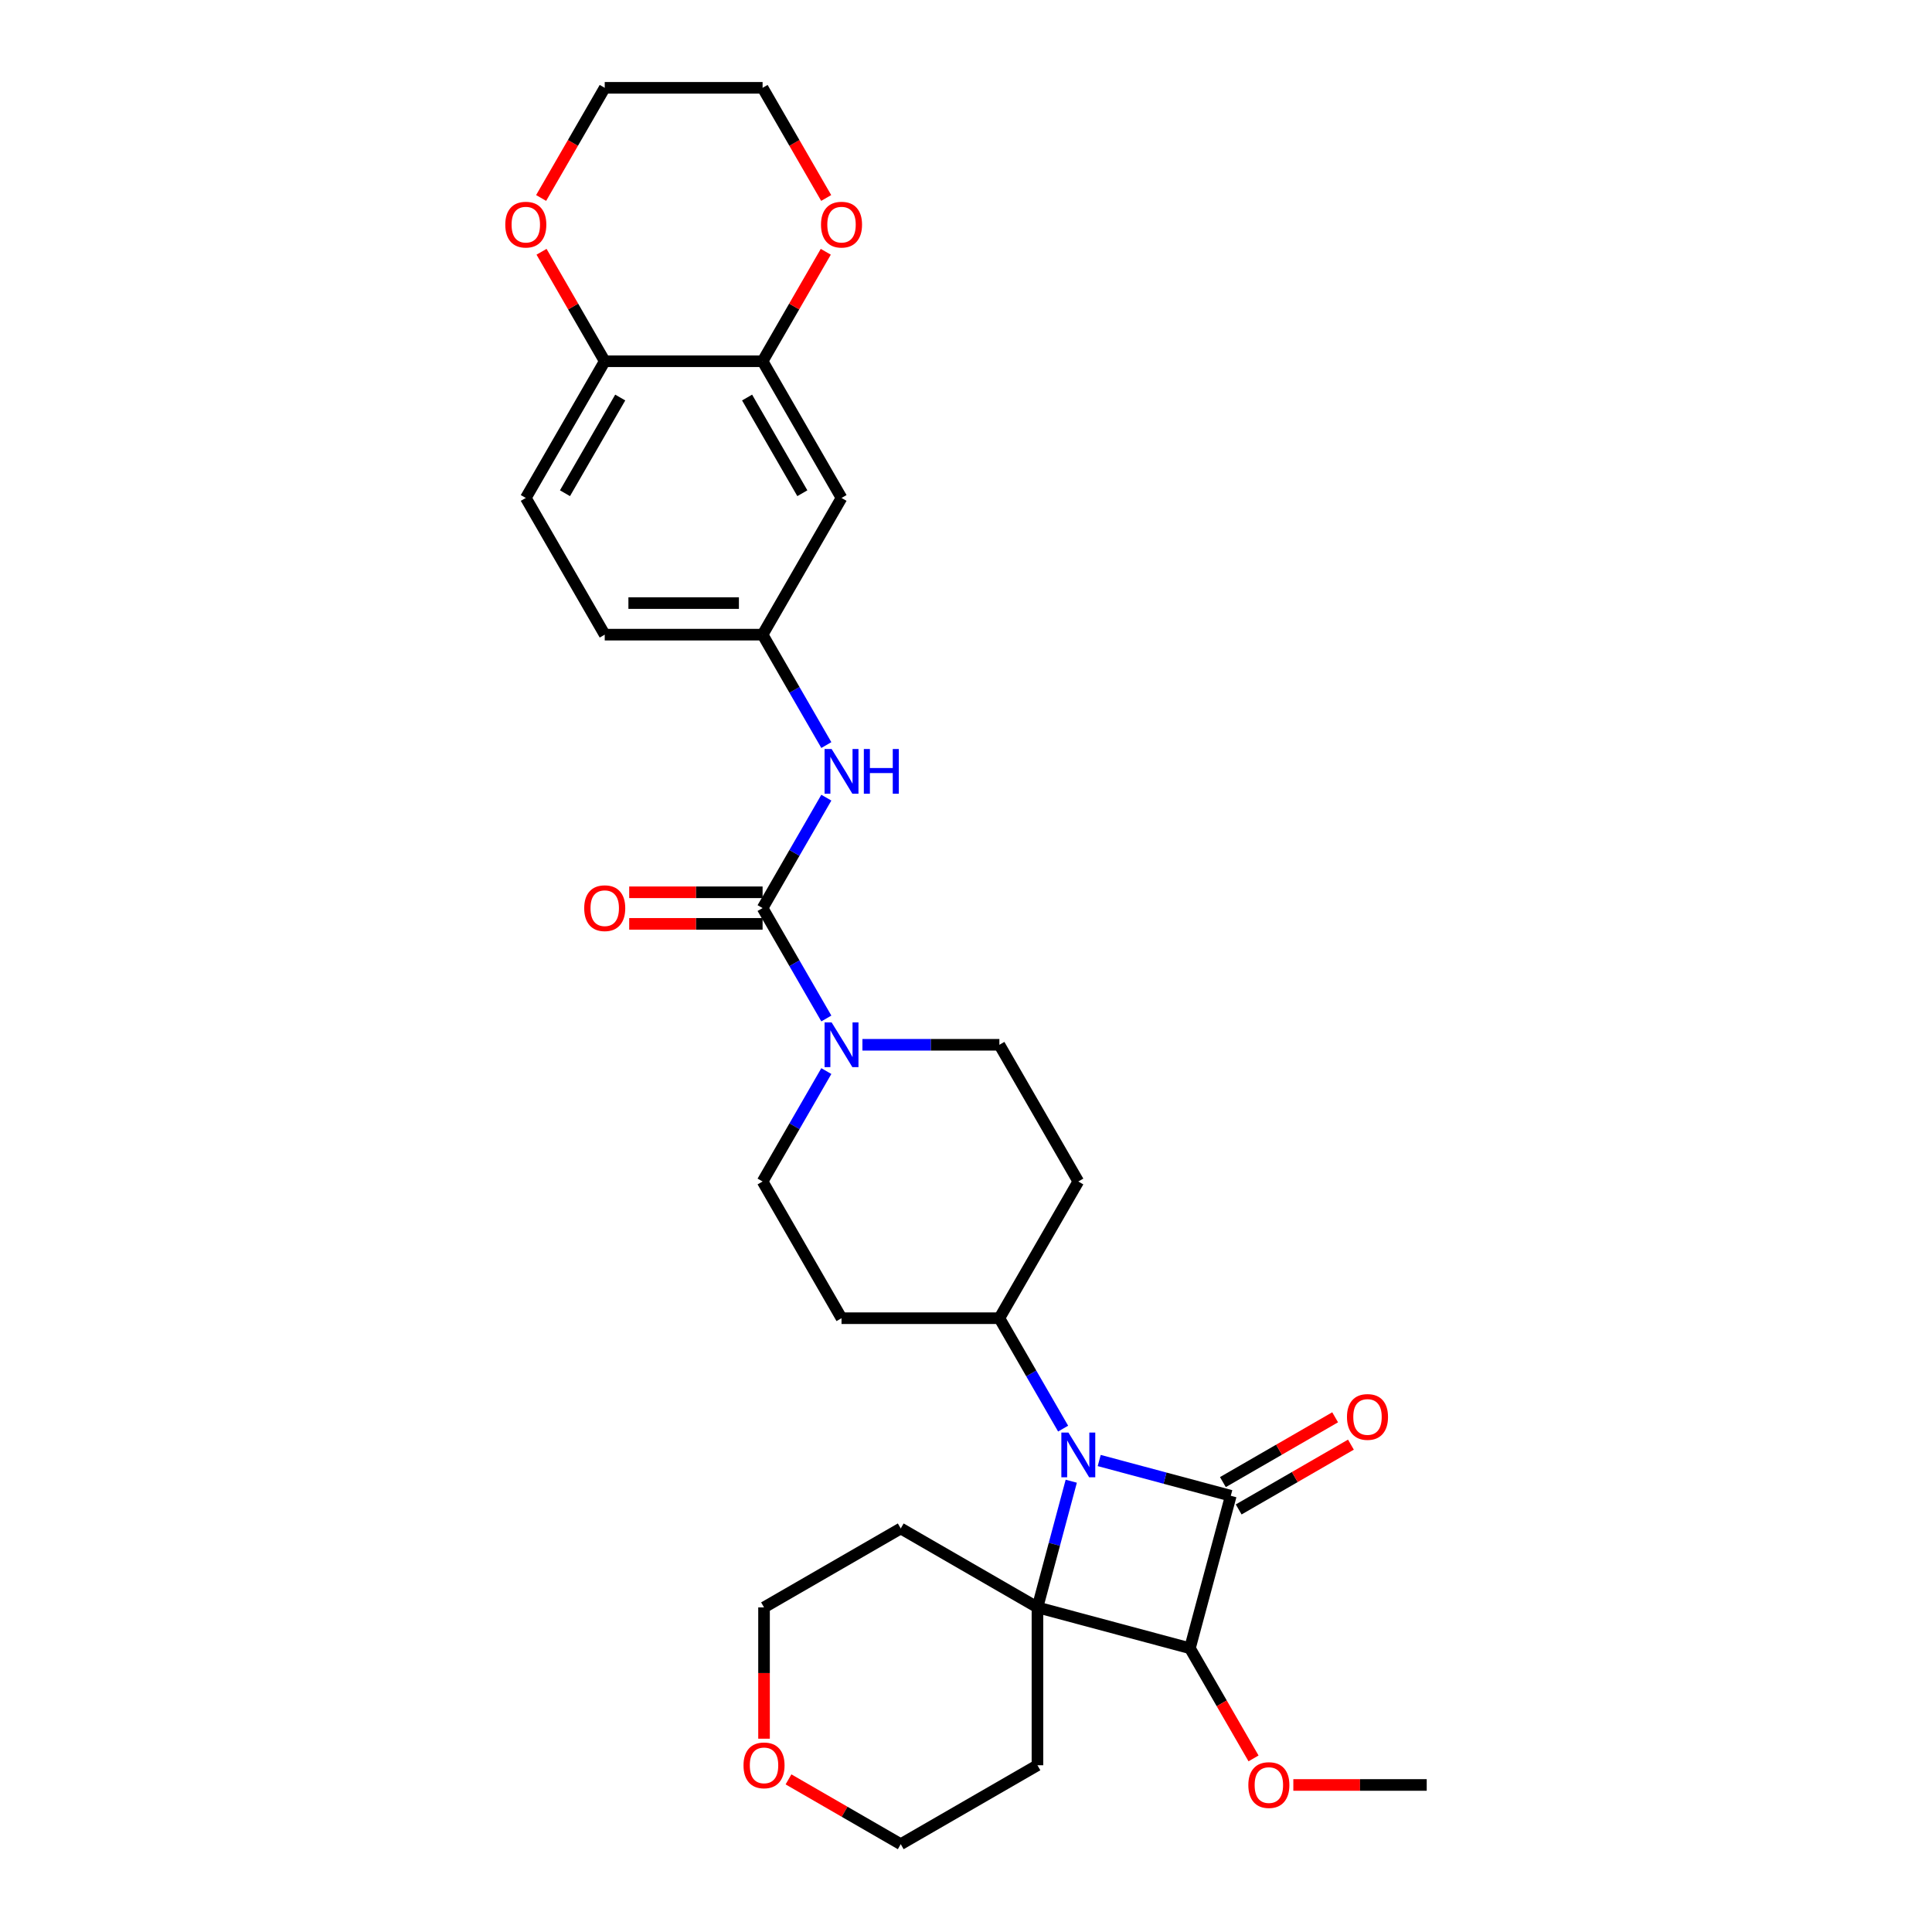 <?xml version='1.0' encoding='iso-8859-1'?>
<svg version='1.1' baseProfile='full'
              xmlns='http://www.w3.org/2000/svg'
                      xmlns:rdkit='http://www.rdkit.org/xml'
                      xmlns:xlink='http://www.w3.org/1999/xlink'
                  xml:space='preserve'
width='1000px' height='1000px' viewBox='0 0 1000 1000'>
<!-- END OF HEADER -->
<rect style='opacity:1.0;fill:#FFFFFF;stroke:none' width='1000' height='1000' x='0' y='0'> </rect>
<path class='bond-0' d='M 637.054,774.209 L 603.001,765.084' style='fill:none;fill-rule:evenodd;stroke:#000000;stroke-width:6px;stroke-linecap:butt;stroke-linejoin:miter;stroke-opacity:1' />
<path class='bond-0' d='M 603.001,765.084 L 568.948,755.96' style='fill:none;fill-rule:evenodd;stroke:#0000FF;stroke-width:6px;stroke-linecap:butt;stroke-linejoin:miter;stroke-opacity:1' />
<path class='bond-1' d='M 637.054,774.209 L 615.906,853.132' style='fill:none;fill-rule:evenodd;stroke:#000000;stroke-width:6px;stroke-linecap:butt;stroke-linejoin:miter;stroke-opacity:1' />
<path class='bond-2' d='M 641.139,781.285 L 670.187,764.514' style='fill:none;fill-rule:evenodd;stroke:#000000;stroke-width:6px;stroke-linecap:butt;stroke-linejoin:miter;stroke-opacity:1' />
<path class='bond-2' d='M 670.187,764.514 L 699.235,747.743' style='fill:none;fill-rule:evenodd;stroke:#FF0000;stroke-width:6px;stroke-linecap:butt;stroke-linejoin:miter;stroke-opacity:1' />
<path class='bond-2' d='M 632.968,767.132 L 662.016,750.362' style='fill:none;fill-rule:evenodd;stroke:#000000;stroke-width:6px;stroke-linecap:butt;stroke-linejoin:miter;stroke-opacity:1' />
<path class='bond-2' d='M 662.016,750.362 L 691.064,733.591' style='fill:none;fill-rule:evenodd;stroke:#FF0000;stroke-width:6px;stroke-linecap:butt;stroke-linejoin:miter;stroke-opacity:1' />
<path class='bond-3' d='M 550.271,739.449 L 533.774,710.875' style='fill:none;fill-rule:evenodd;stroke:#0000FF;stroke-width:6px;stroke-linecap:butt;stroke-linejoin:miter;stroke-opacity:1' />
<path class='bond-3' d='M 533.774,710.875 L 517.277,682.3' style='fill:none;fill-rule:evenodd;stroke:#000000;stroke-width:6px;stroke-linecap:butt;stroke-linejoin:miter;stroke-opacity:1' />
<path class='bond-4' d='M 554.483,766.674 L 545.733,799.329' style='fill:none;fill-rule:evenodd;stroke:#0000FF;stroke-width:6px;stroke-linecap:butt;stroke-linejoin:miter;stroke-opacity:1' />
<path class='bond-4' d='M 545.733,799.329 L 536.983,831.984' style='fill:none;fill-rule:evenodd;stroke:#000000;stroke-width:6px;stroke-linecap:butt;stroke-linejoin:miter;stroke-opacity:1' />
<path class='bond-5' d='M 536.983,831.984 L 615.906,853.132' style='fill:none;fill-rule:evenodd;stroke:#000000;stroke-width:6px;stroke-linecap:butt;stroke-linejoin:miter;stroke-opacity:1' />
<path class='bond-6' d='M 536.983,831.984 L 536.983,913.692' style='fill:none;fill-rule:evenodd;stroke:#000000;stroke-width:6px;stroke-linecap:butt;stroke-linejoin:miter;stroke-opacity:1' />
<path class='bond-7' d='M 536.983,831.984 L 466.222,791.131' style='fill:none;fill-rule:evenodd;stroke:#000000;stroke-width:6px;stroke-linecap:butt;stroke-linejoin:miter;stroke-opacity:1' />
<path class='bond-8' d='M 615.906,853.132 L 632.366,881.641' style='fill:none;fill-rule:evenodd;stroke:#000000;stroke-width:6px;stroke-linecap:butt;stroke-linejoin:miter;stroke-opacity:1' />
<path class='bond-8' d='M 632.366,881.641 L 648.825,910.149' style='fill:none;fill-rule:evenodd;stroke:#FF0000;stroke-width:6px;stroke-linecap:butt;stroke-linejoin:miter;stroke-opacity:1' />
<path class='bond-9' d='M 394.716,470.019 L 411.213,498.593' style='fill:none;fill-rule:evenodd;stroke:#000000;stroke-width:6px;stroke-linecap:butt;stroke-linejoin:miter;stroke-opacity:1' />
<path class='bond-9' d='M 411.213,498.593 L 427.71,527.167' style='fill:none;fill-rule:evenodd;stroke:#0000FF;stroke-width:6px;stroke-linecap:butt;stroke-linejoin:miter;stroke-opacity:1' />
<path class='bond-10' d='M 394.716,470.019 L 411.213,441.444' style='fill:none;fill-rule:evenodd;stroke:#000000;stroke-width:6px;stroke-linecap:butt;stroke-linejoin:miter;stroke-opacity:1' />
<path class='bond-10' d='M 411.213,441.444 L 427.71,412.87' style='fill:none;fill-rule:evenodd;stroke:#0000FF;stroke-width:6px;stroke-linecap:butt;stroke-linejoin:miter;stroke-opacity:1' />
<path class='bond-11' d='M 394.716,461.848 L 360.194,461.848' style='fill:none;fill-rule:evenodd;stroke:#000000;stroke-width:6px;stroke-linecap:butt;stroke-linejoin:miter;stroke-opacity:1' />
<path class='bond-11' d='M 360.194,461.848 L 325.673,461.848' style='fill:none;fill-rule:evenodd;stroke:#FF0000;stroke-width:6px;stroke-linecap:butt;stroke-linejoin:miter;stroke-opacity:1' />
<path class='bond-11' d='M 394.716,478.189 L 360.194,478.189' style='fill:none;fill-rule:evenodd;stroke:#000000;stroke-width:6px;stroke-linecap:butt;stroke-linejoin:miter;stroke-opacity:1' />
<path class='bond-11' d='M 360.194,478.189 L 325.673,478.189' style='fill:none;fill-rule:evenodd;stroke:#FF0000;stroke-width:6px;stroke-linecap:butt;stroke-linejoin:miter;stroke-opacity:1' />
<path class='bond-12' d='M 427.71,554.392 L 411.213,582.966' style='fill:none;fill-rule:evenodd;stroke:#0000FF;stroke-width:6px;stroke-linecap:butt;stroke-linejoin:miter;stroke-opacity:1' />
<path class='bond-12' d='M 411.213,582.966 L 394.716,611.54' style='fill:none;fill-rule:evenodd;stroke:#000000;stroke-width:6px;stroke-linecap:butt;stroke-linejoin:miter;stroke-opacity:1' />
<path class='bond-13' d='M 446.387,540.779 L 481.832,540.779' style='fill:none;fill-rule:evenodd;stroke:#0000FF;stroke-width:6px;stroke-linecap:butt;stroke-linejoin:miter;stroke-opacity:1' />
<path class='bond-13' d='M 481.832,540.779 L 517.277,540.779' style='fill:none;fill-rule:evenodd;stroke:#000000;stroke-width:6px;stroke-linecap:butt;stroke-linejoin:miter;stroke-opacity:1' />
<path class='bond-14' d='M 427.71,385.645 L 411.213,357.071' style='fill:none;fill-rule:evenodd;stroke:#0000FF;stroke-width:6px;stroke-linecap:butt;stroke-linejoin:miter;stroke-opacity:1' />
<path class='bond-14' d='M 411.213,357.071 L 394.716,328.497' style='fill:none;fill-rule:evenodd;stroke:#000000;stroke-width:6px;stroke-linecap:butt;stroke-linejoin:miter;stroke-opacity:1' />
<path class='bond-15' d='M 517.277,682.3 L 558.13,611.54' style='fill:none;fill-rule:evenodd;stroke:#000000;stroke-width:6px;stroke-linecap:butt;stroke-linejoin:miter;stroke-opacity:1' />
<path class='bond-16' d='M 517.277,682.3 L 435.569,682.3' style='fill:none;fill-rule:evenodd;stroke:#000000;stroke-width:6px;stroke-linecap:butt;stroke-linejoin:miter;stroke-opacity:1' />
<path class='bond-17' d='M 394.716,186.976 L 435.569,257.737' style='fill:none;fill-rule:evenodd;stroke:#000000;stroke-width:6px;stroke-linecap:butt;stroke-linejoin:miter;stroke-opacity:1' />
<path class='bond-17' d='M 386.692,205.761 L 415.289,255.293' style='fill:none;fill-rule:evenodd;stroke:#000000;stroke-width:6px;stroke-linecap:butt;stroke-linejoin:miter;stroke-opacity:1' />
<path class='bond-18' d='M 394.716,186.976 L 411.071,158.647' style='fill:none;fill-rule:evenodd;stroke:#000000;stroke-width:6px;stroke-linecap:butt;stroke-linejoin:miter;stroke-opacity:1' />
<path class='bond-18' d='M 411.071,158.647 L 427.427,130.318' style='fill:none;fill-rule:evenodd;stroke:#FF0000;stroke-width:6px;stroke-linecap:butt;stroke-linejoin:miter;stroke-opacity:1' />
<path class='bond-19' d='M 394.716,186.976 L 313.008,186.976' style='fill:none;fill-rule:evenodd;stroke:#000000;stroke-width:6px;stroke-linecap:butt;stroke-linejoin:miter;stroke-opacity:1' />
<path class='bond-20' d='M 435.569,257.737 L 394.716,328.497' style='fill:none;fill-rule:evenodd;stroke:#000000;stroke-width:6px;stroke-linecap:butt;stroke-linejoin:miter;stroke-opacity:1' />
<path class='bond-21' d='M 313.008,186.976 L 272.155,257.737' style='fill:none;fill-rule:evenodd;stroke:#000000;stroke-width:6px;stroke-linecap:butt;stroke-linejoin:miter;stroke-opacity:1' />
<path class='bond-21' d='M 321.032,205.761 L 292.435,255.293' style='fill:none;fill-rule:evenodd;stroke:#000000;stroke-width:6px;stroke-linecap:butt;stroke-linejoin:miter;stroke-opacity:1' />
<path class='bond-22' d='M 313.008,186.976 L 296.653,158.647' style='fill:none;fill-rule:evenodd;stroke:#000000;stroke-width:6px;stroke-linecap:butt;stroke-linejoin:miter;stroke-opacity:1' />
<path class='bond-22' d='M 296.653,158.647 L 280.297,130.318' style='fill:none;fill-rule:evenodd;stroke:#FF0000;stroke-width:6px;stroke-linecap:butt;stroke-linejoin:miter;stroke-opacity:1' />
<path class='bond-23' d='M 394.716,328.497 L 313.008,328.497' style='fill:none;fill-rule:evenodd;stroke:#000000;stroke-width:6px;stroke-linecap:butt;stroke-linejoin:miter;stroke-opacity:1' />
<path class='bond-23' d='M 382.46,312.156 L 325.264,312.156' style='fill:none;fill-rule:evenodd;stroke:#000000;stroke-width:6px;stroke-linecap:butt;stroke-linejoin:miter;stroke-opacity:1' />
<path class='bond-24' d='M 558.13,611.54 L 517.277,540.779' style='fill:none;fill-rule:evenodd;stroke:#000000;stroke-width:6px;stroke-linecap:butt;stroke-linejoin:miter;stroke-opacity:1' />
<path class='bond-25' d='M 435.569,682.3 L 394.716,611.54' style='fill:none;fill-rule:evenodd;stroke:#000000;stroke-width:6px;stroke-linecap:butt;stroke-linejoin:miter;stroke-opacity:1' />
<path class='bond-26' d='M 427.635,102.472 L 411.175,73.963' style='fill:none;fill-rule:evenodd;stroke:#FF0000;stroke-width:6px;stroke-linecap:butt;stroke-linejoin:miter;stroke-opacity:1' />
<path class='bond-26' d='M 411.175,73.963 L 394.716,45.455' style='fill:none;fill-rule:evenodd;stroke:#000000;stroke-width:6px;stroke-linecap:butt;stroke-linejoin:miter;stroke-opacity:1' />
<path class='bond-27' d='M 536.983,913.692 L 466.222,954.545' style='fill:none;fill-rule:evenodd;stroke:#000000;stroke-width:6px;stroke-linecap:butt;stroke-linejoin:miter;stroke-opacity:1' />
<path class='bond-28' d='M 466.222,791.131 L 395.462,831.984' style='fill:none;fill-rule:evenodd;stroke:#000000;stroke-width:6px;stroke-linecap:butt;stroke-linejoin:miter;stroke-opacity:1' />
<path class='bond-29' d='M 280.089,102.472 L 296.549,73.963' style='fill:none;fill-rule:evenodd;stroke:#FF0000;stroke-width:6px;stroke-linecap:butt;stroke-linejoin:miter;stroke-opacity:1' />
<path class='bond-29' d='M 296.549,73.963 L 313.008,45.455' style='fill:none;fill-rule:evenodd;stroke:#000000;stroke-width:6px;stroke-linecap:butt;stroke-linejoin:miter;stroke-opacity:1' />
<path class='bond-30' d='M 669.425,923.892 L 703.946,923.892' style='fill:none;fill-rule:evenodd;stroke:#FF0000;stroke-width:6px;stroke-linecap:butt;stroke-linejoin:miter;stroke-opacity:1' />
<path class='bond-30' d='M 703.946,923.892 L 738.467,923.892' style='fill:none;fill-rule:evenodd;stroke:#000000;stroke-width:6px;stroke-linecap:butt;stroke-linejoin:miter;stroke-opacity:1' />
<path class='bond-31' d='M 395.462,899.949 L 395.462,865.966' style='fill:none;fill-rule:evenodd;stroke:#FF0000;stroke-width:6px;stroke-linecap:butt;stroke-linejoin:miter;stroke-opacity:1' />
<path class='bond-31' d='M 395.462,865.966 L 395.462,831.984' style='fill:none;fill-rule:evenodd;stroke:#000000;stroke-width:6px;stroke-linecap:butt;stroke-linejoin:miter;stroke-opacity:1' />
<path class='bond-32' d='M 408.126,921.004 L 437.174,937.775' style='fill:none;fill-rule:evenodd;stroke:#FF0000;stroke-width:6px;stroke-linecap:butt;stroke-linejoin:miter;stroke-opacity:1' />
<path class='bond-32' d='M 437.174,937.775 L 466.222,954.545' style='fill:none;fill-rule:evenodd;stroke:#000000;stroke-width:6px;stroke-linecap:butt;stroke-linejoin:miter;stroke-opacity:1' />
<path class='bond-33' d='M 272.155,257.737 L 313.008,328.497' style='fill:none;fill-rule:evenodd;stroke:#000000;stroke-width:6px;stroke-linecap:butt;stroke-linejoin:miter;stroke-opacity:1' />
<path class='bond-34' d='M 394.716,45.455 L 313.008,45.455' style='fill:none;fill-rule:evenodd;stroke:#000000;stroke-width:6px;stroke-linecap:butt;stroke-linejoin:miter;stroke-opacity:1' />
<path  class='atom-1' d='M 553.016 741.491
L 560.598 753.747
Q 561.35 754.957, 562.559 757.147
Q 563.768 759.336, 563.834 759.467
L 563.834 741.491
L 566.906 741.491
L 566.906 764.631
L 563.736 764.631
L 555.598 751.231
Q 554.65 749.662, 553.637 747.865
Q 552.656 746.067, 552.362 745.511
L 552.362 764.631
L 549.355 764.631
L 549.355 741.491
L 553.016 741.491
' fill='#0000FF'/>
<path  class='atom-5' d='M 430.454 529.209
L 438.037 541.466
Q 438.789 542.675, 439.998 544.865
Q 441.207 547.054, 441.273 547.185
L 441.273 529.209
L 444.345 529.209
L 444.345 552.349
L 441.175 552.349
L 433.036 538.949
Q 432.089 537.38, 431.075 535.583
Q 430.095 533.785, 429.801 533.229
L 429.801 552.349
L 426.794 552.349
L 426.794 529.209
L 430.454 529.209
' fill='#0000FF'/>
<path  class='atom-6' d='M 430.454 387.688
L 438.037 399.944
Q 438.789 401.153, 439.998 403.343
Q 441.207 405.533, 441.273 405.664
L 441.273 387.688
L 444.345 387.688
L 444.345 410.828
L 441.175 410.828
L 433.036 397.428
Q 432.089 395.859, 431.075 394.061
Q 430.095 392.264, 429.801 391.708
L 429.801 410.828
L 426.794 410.828
L 426.794 387.688
L 430.454 387.688
' fill='#0000FF'/>
<path  class='atom-6' d='M 447.123 387.688
L 450.26 387.688
L 450.26 397.526
L 462.092 397.526
L 462.092 387.688
L 465.229 387.688
L 465.229 410.828
L 462.092 410.828
L 462.092 400.14
L 450.26 400.14
L 450.26 410.828
L 447.123 410.828
L 447.123 387.688
' fill='#0000FF'/>
<path  class='atom-10' d='M 697.192 733.42
Q 697.192 727.864, 699.938 724.759
Q 702.683 721.654, 707.814 721.654
Q 712.946 721.654, 715.691 724.759
Q 718.436 727.864, 718.436 733.42
Q 718.436 739.042, 715.658 742.245
Q 712.88 745.415, 707.814 745.415
Q 702.716 745.415, 699.938 742.245
Q 697.192 739.074, 697.192 733.42
M 707.814 742.8
Q 711.344 742.8, 713.24 740.447
Q 715.168 738.061, 715.168 733.42
Q 715.168 728.877, 713.24 726.59
Q 711.344 724.269, 707.814 724.269
Q 704.285 724.269, 702.356 726.557
Q 700.461 728.845, 700.461 733.42
Q 700.461 738.094, 702.356 740.447
Q 704.285 742.8, 707.814 742.8
' fill='#FF0000'/>
<path  class='atom-17' d='M 302.386 470.084
Q 302.386 464.528, 305.132 461.423
Q 307.877 458.318, 313.008 458.318
Q 318.14 458.318, 320.885 461.423
Q 323.63 464.528, 323.63 470.084
Q 323.63 475.705, 320.852 478.908
Q 318.074 482.079, 313.008 482.079
Q 307.91 482.079, 305.132 478.908
Q 302.386 475.738, 302.386 470.084
M 313.008 479.464
Q 316.538 479.464, 318.434 477.111
Q 320.362 474.725, 320.362 470.084
Q 320.362 465.541, 318.434 463.253
Q 316.538 460.933, 313.008 460.933
Q 309.479 460.933, 307.55 463.22
Q 305.655 465.508, 305.655 470.084
Q 305.655 474.758, 307.55 477.111
Q 309.479 479.464, 313.008 479.464
' fill='#FF0000'/>
<path  class='atom-18' d='M 424.947 116.281
Q 424.947 110.724, 427.693 107.62
Q 430.438 104.515, 435.569 104.515
Q 440.701 104.515, 443.446 107.62
Q 446.191 110.724, 446.191 116.281
Q 446.191 121.902, 443.413 125.105
Q 440.635 128.275, 435.569 128.275
Q 430.471 128.275, 427.693 125.105
Q 424.947 121.935, 424.947 116.281
M 435.569 125.661
Q 439.099 125.661, 440.995 123.307
Q 442.923 120.922, 442.923 116.281
Q 442.923 111.738, 440.995 109.45
Q 439.099 107.129, 435.569 107.129
Q 432.04 107.129, 430.111 109.417
Q 428.216 111.705, 428.216 116.281
Q 428.216 120.954, 430.111 123.307
Q 432.04 125.661, 435.569 125.661
' fill='#FF0000'/>
<path  class='atom-21' d='M 261.533 116.281
Q 261.533 110.724, 264.278 107.62
Q 267.023 104.515, 272.155 104.515
Q 277.286 104.515, 280.031 107.62
Q 282.777 110.724, 282.777 116.281
Q 282.777 121.902, 279.999 125.105
Q 277.22 128.275, 272.155 128.275
Q 267.056 128.275, 264.278 125.105
Q 261.533 121.935, 261.533 116.281
M 272.155 125.661
Q 275.684 125.661, 277.58 123.307
Q 279.508 120.922, 279.508 116.281
Q 279.508 111.738, 277.58 109.45
Q 275.684 107.129, 272.155 107.129
Q 268.625 107.129, 266.697 109.417
Q 264.801 111.705, 264.801 116.281
Q 264.801 120.954, 266.697 123.307
Q 268.625 125.661, 272.155 125.661
' fill='#FF0000'/>
<path  class='atom-22' d='M 646.138 923.958
Q 646.138 918.402, 648.883 915.297
Q 651.629 912.192, 656.76 912.192
Q 661.891 912.192, 664.637 915.297
Q 667.382 918.402, 667.382 923.958
Q 667.382 929.579, 664.604 932.782
Q 661.826 935.952, 656.76 935.952
Q 651.661 935.952, 648.883 932.782
Q 646.138 929.612, 646.138 923.958
M 656.76 933.338
Q 660.29 933.338, 662.185 930.985
Q 664.114 928.599, 664.114 923.958
Q 664.114 919.415, 662.185 917.127
Q 660.29 914.807, 656.76 914.807
Q 653.23 914.807, 651.302 917.094
Q 649.406 919.382, 649.406 923.958
Q 649.406 928.632, 651.302 930.985
Q 653.23 933.338, 656.76 933.338
' fill='#FF0000'/>
<path  class='atom-23' d='M 384.84 913.757
Q 384.84 908.201, 387.585 905.096
Q 390.33 901.991, 395.462 901.991
Q 400.593 901.991, 403.338 905.096
Q 406.084 908.201, 406.084 913.757
Q 406.084 919.379, 403.306 922.582
Q 400.528 925.752, 395.462 925.752
Q 390.363 925.752, 387.585 922.582
Q 384.84 919.411, 384.84 913.757
M 395.462 923.137
Q 398.991 923.137, 400.887 920.784
Q 402.815 918.398, 402.815 913.757
Q 402.815 909.214, 400.887 906.926
Q 398.991 904.606, 395.462 904.606
Q 391.932 904.606, 390.004 906.894
Q 388.108 909.182, 388.108 913.757
Q 388.108 918.431, 390.004 920.784
Q 391.932 923.137, 395.462 923.137
' fill='#FF0000'/>
</svg>
